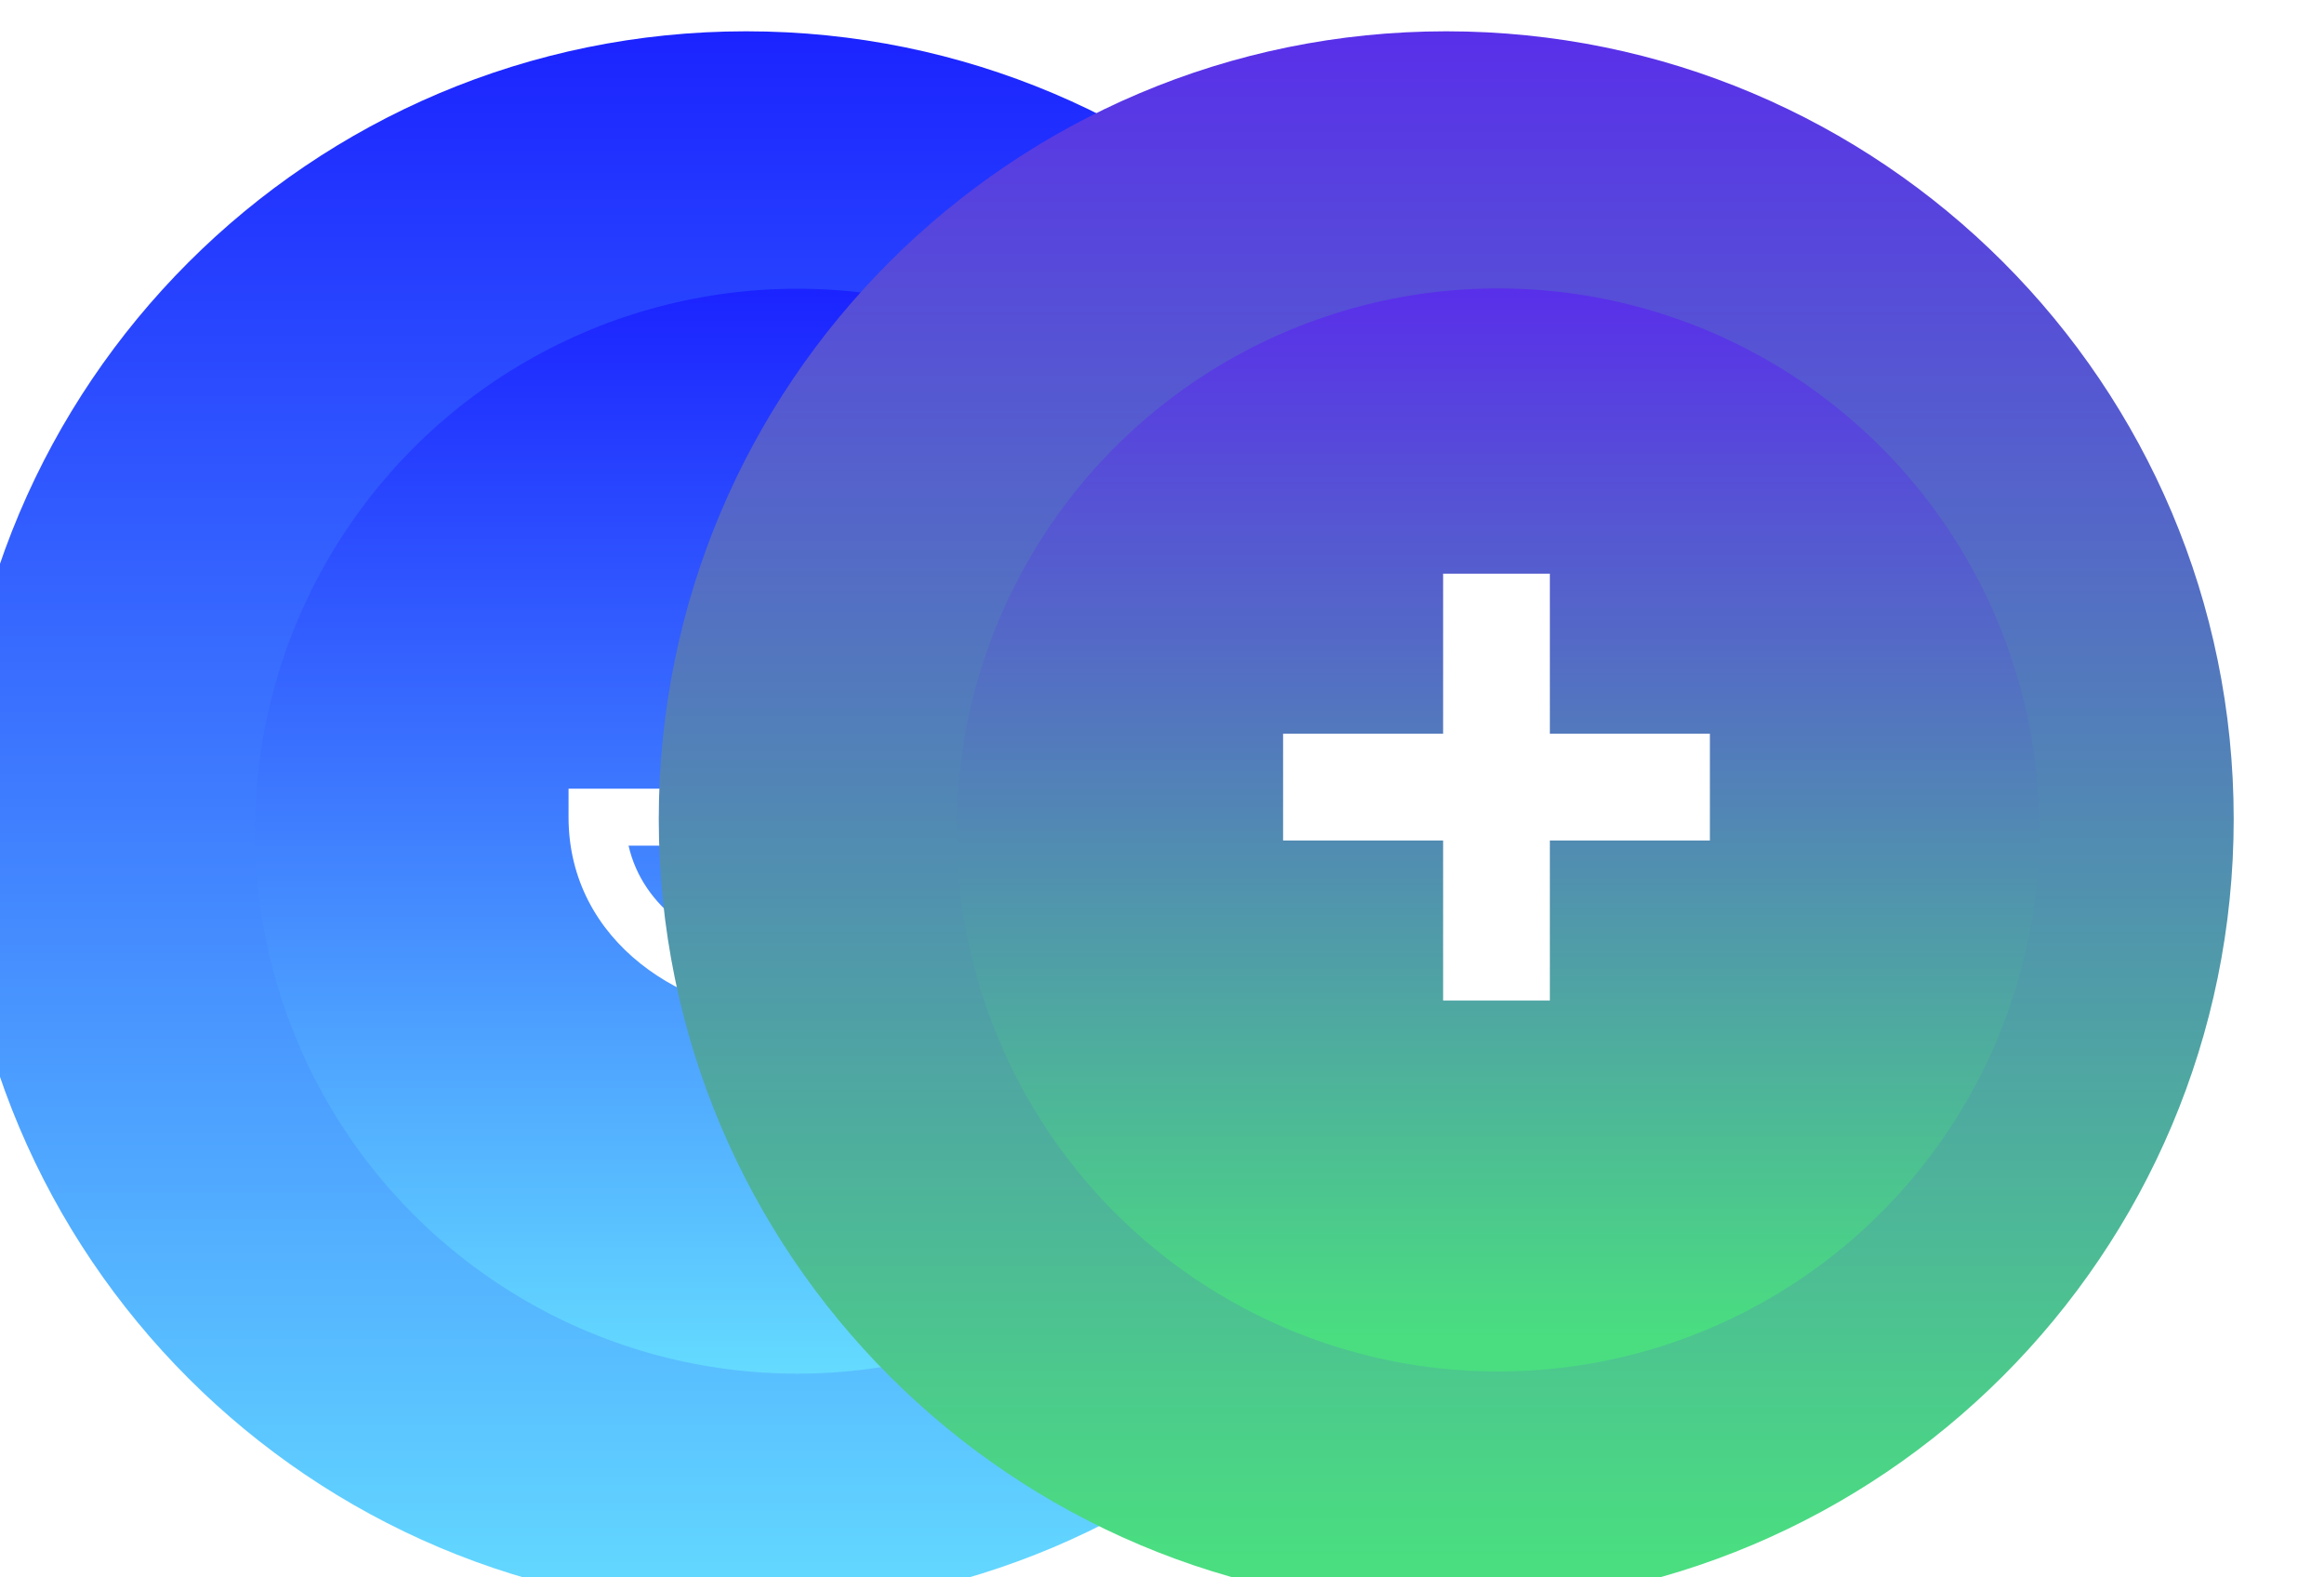 <svg width="28" height="19" viewBox="0 0 28 19" fill="none" xmlns="http://www.w3.org/2000/svg">
<g filter="url(#filter0_ii_950_32057)">
<path d="M9.555 0C14.804 0 19.058 4.255 19.059 9.504C19.059 14.753 14.804 19.008 9.555 19.008C4.306 19.008 0.051 14.753 0.051 9.504C0.051 4.255 4.306 1.30326e-05 9.555 0Z" fill="url(#paint0_linear_950_32057)"/>
</g>
<g filter="url(#filter1_dii_950_32057)">
<circle cx="9.606" cy="9.444" r="6.534" fill="url(#paint1_linear_950_32057)"/>
</g>
<path d="M11.193 9.5V10.186H11.613C11.442 10.941 10.715 11.423 9.936 11.533V10.186H10.507V9.5H9.936V8.756C10.335 8.614 10.622 8.233 10.622 7.786C10.622 7.218 10.16 6.757 9.593 6.757C9.026 6.757 8.564 7.218 8.564 7.786C8.564 8.233 8.851 8.614 9.25 8.756V9.5H8.678V10.186H9.25V11.533C8.47 11.423 7.744 10.941 7.573 10.186H7.993V9.5H6.85V9.843C6.85 11.345 8.245 12.243 9.593 12.243C10.941 12.243 12.336 11.345 12.336 9.843V9.5H11.193ZM9.593 7.443C9.782 7.443 9.936 7.596 9.936 7.786C9.936 7.975 9.782 8.128 9.593 8.128C9.404 8.128 9.25 7.975 9.25 7.786C9.25 7.596 9.404 7.443 9.593 7.443Z" fill="white"/>
<g filter="url(#filter2_ii_950_32057)">
<path d="M17.989 0C23.229 0 27.477 4.248 27.477 9.488C27.477 14.728 23.229 18.976 17.989 18.976C12.749 18.975 8.502 14.728 8.502 9.488C8.502 4.248 12.749 0 17.989 0Z" fill="url(#paint2_linear_950_32057)"/>
</g>
<g filter="url(#filter3_dii_950_32057)">
<circle cx="18.048" cy="9.429" r="6.523" fill="url(#paint3_linear_950_32057)"/>
</g>
<path d="M20.601 10.124H18.673V12.052H17.387V10.124H15.459V8.838H17.387V6.91H18.673V8.838H20.601V10.124Z" fill="white"/>
<defs>
<filter id="filter0_ii_950_32057" x="-0.703" y="0" width="19.95" height="19.384" filterUnits="userSpaceOnUse" color-interpolation-filters="sRGB">
<feFlood flood-opacity="0" result="BackgroundImageFix"/>
<feBlend mode="normal" in="SourceGraphic" in2="BackgroundImageFix" result="shape"/>
<feColorMatrix in="SourceAlpha" type="matrix" values="0 0 0 0 0 0 0 0 0 0 0 0 0 0 0 0 0 0 127 0" result="hardAlpha"/>
<feOffset dx="0.188" dy="0.377"/>
<feGaussianBlur stdDeviation="1.121"/>
<feComposite in2="hardAlpha" operator="arithmetic" k2="-1" k3="1"/>
<feColorMatrix type="matrix" values="0 0 0 0 1 0 0 0 0 1 0 0 0 0 1 0 0 0 0.66 0"/>
<feBlend mode="normal" in2="shape" result="effect1_innerShadow_950_32057"/>
<feColorMatrix in="SourceAlpha" type="matrix" values="0 0 0 0 0 0 0 0 0 0 0 0 0 0 0 0 0 0 127 0" result="hardAlpha"/>
<feOffset dx="-0.753"/>
<feGaussianBlur stdDeviation="1.036"/>
<feComposite in2="hardAlpha" operator="arithmetic" k2="-1" k3="1"/>
<feColorMatrix type="matrix" values="0 0 0 0 1 0 0 0 0 1 0 0 0 0 1 0 0 0 0.25 0"/>
<feBlend mode="normal" in2="effect1_innerShadow_950_32057" result="effect2_innerShadow_950_32057"/>
</filter>
<filter id="filter1_dii_950_32057" x="2.504" y="2.157" width="14.204" height="14.958" filterUnits="userSpaceOnUse" color-interpolation-filters="sRGB">
<feFlood flood-opacity="0" result="BackgroundImageFix"/>
<feColorMatrix in="SourceAlpha" type="matrix" values="0 0 0 0 0 0 0 0 0 0 0 0 0 0 0 0 0 0 127 0" result="hardAlpha"/>
<feOffset dy="0.568"/>
<feGaussianBlur stdDeviation="0.284"/>
<feComposite in2="hardAlpha" operator="out"/>
<feColorMatrix type="matrix" values="0 0 0 0 1 0 0 0 0 1 0 0 0 0 1 0 0 0 0.25 0"/>
<feBlend mode="normal" in2="BackgroundImageFix" result="effect1_dropShadow_950_32057"/>
<feBlend mode="normal" in="SourceGraphic" in2="effect1_dropShadow_950_32057" result="shape"/>
<feColorMatrix in="SourceAlpha" type="matrix" values="0 0 0 0 0 0 0 0 0 0 0 0 0 0 0 0 0 0 127 0" result="hardAlpha"/>
<feOffset dy="0.753"/>
<feGaussianBlur stdDeviation="0.603"/>
<feComposite in2="hardAlpha" operator="arithmetic" k2="-1" k3="1"/>
<feColorMatrix type="matrix" values="0 0 0 0 1 0 0 0 0 1 0 0 0 0 1 0 0 0 0.6 0"/>
<feBlend mode="normal" in2="shape" result="effect2_innerShadow_950_32057"/>
<feColorMatrix in="SourceAlpha" type="matrix" values="0 0 0 0 0 0 0 0 0 0 0 0 0 0 0 0 0 0 127 0" result="hardAlpha"/>
<feOffset dy="-0.753"/>
<feGaussianBlur stdDeviation="0.377"/>
<feComposite in2="hardAlpha" operator="arithmetic" k2="-1" k3="1"/>
<feColorMatrix type="matrix" values="0 0 0 0 1 0 0 0 0 1 0 0 0 0 1 0 0 0 0.75 0"/>
<feBlend mode="normal" in2="effect2_innerShadow_950_32057" result="effect3_innerShadow_950_32057"/>
</filter>
<filter id="filter2_ii_950_32057" x="7.749" y="0" width="19.916" height="19.352" filterUnits="userSpaceOnUse" color-interpolation-filters="sRGB">
<feFlood flood-opacity="0" result="BackgroundImageFix"/>
<feBlend mode="normal" in="SourceGraphic" in2="BackgroundImageFix" result="shape"/>
<feColorMatrix in="SourceAlpha" type="matrix" values="0 0 0 0 0 0 0 0 0 0 0 0 0 0 0 0 0 0 127 0" result="hardAlpha"/>
<feOffset dx="0.188" dy="0.377"/>
<feGaussianBlur stdDeviation="1.121"/>
<feComposite in2="hardAlpha" operator="arithmetic" k2="-1" k3="1"/>
<feColorMatrix type="matrix" values="0 0 0 0 1 0 0 0 0 1 0 0 0 0 1 0 0 0 0.66 0"/>
<feBlend mode="normal" in2="shape" result="effect1_innerShadow_950_32057"/>
<feColorMatrix in="SourceAlpha" type="matrix" values="0 0 0 0 0 0 0 0 0 0 0 0 0 0 0 0 0 0 127 0" result="hardAlpha"/>
<feOffset dx="-0.753"/>
<feGaussianBlur stdDeviation="1.036"/>
<feComposite in2="hardAlpha" operator="arithmetic" k2="-1" k3="1"/>
<feColorMatrix type="matrix" values="0 0 0 0 1 0 0 0 0 1 0 0 0 0 1 0 0 0 0.25 0"/>
<feBlend mode="normal" in2="effect1_innerShadow_950_32057" result="effect2_innerShadow_950_32057"/>
</filter>
<filter id="filter3_dii_950_32057" x="10.957" y="2.153" width="14.183" height="14.935" filterUnits="userSpaceOnUse" color-interpolation-filters="sRGB">
<feFlood flood-opacity="0" result="BackgroundImageFix"/>
<feColorMatrix in="SourceAlpha" type="matrix" values="0 0 0 0 0 0 0 0 0 0 0 0 0 0 0 0 0 0 127 0" result="hardAlpha"/>
<feOffset dy="0.568"/>
<feGaussianBlur stdDeviation="0.284"/>
<feComposite in2="hardAlpha" operator="out"/>
<feColorMatrix type="matrix" values="0 0 0 0 1 0 0 0 0 1 0 0 0 0 1 0 0 0 0.25 0"/>
<feBlend mode="normal" in2="BackgroundImageFix" result="effect1_dropShadow_950_32057"/>
<feBlend mode="normal" in="SourceGraphic" in2="effect1_dropShadow_950_32057" result="shape"/>
<feColorMatrix in="SourceAlpha" type="matrix" values="0 0 0 0 0 0 0 0 0 0 0 0 0 0 0 0 0 0 127 0" result="hardAlpha"/>
<feOffset dy="0.753"/>
<feGaussianBlur stdDeviation="0.603"/>
<feComposite in2="hardAlpha" operator="arithmetic" k2="-1" k3="1"/>
<feColorMatrix type="matrix" values="0 0 0 0 1 0 0 0 0 1 0 0 0 0 1 0 0 0 0.6 0"/>
<feBlend mode="normal" in2="shape" result="effect2_innerShadow_950_32057"/>
<feColorMatrix in="SourceAlpha" type="matrix" values="0 0 0 0 0 0 0 0 0 0 0 0 0 0 0 0 0 0 127 0" result="hardAlpha"/>
<feOffset dy="-0.753"/>
<feGaussianBlur stdDeviation="0.377"/>
<feComposite in2="hardAlpha" operator="arithmetic" k2="-1" k3="1"/>
<feColorMatrix type="matrix" values="0 0 0 0 1 0 0 0 0 1 0 0 0 0 1 0 0 0 0.75 0"/>
<feBlend mode="normal" in2="effect2_innerShadow_950_32057" result="effect3_innerShadow_950_32057"/>
</filter>
<linearGradient id="paint0_linear_950_32057" x1="9.555" y1="0" x2="9.555" y2="19.008" gradientUnits="userSpaceOnUse">
<stop stop-color="#1B23FF"/>
<stop offset="1" stop-color="#64DBFF"/>
</linearGradient>
<linearGradient id="paint1_linear_950_32057" x1="9.606" y1="2.91" x2="9.606" y2="15.978" gradientUnits="userSpaceOnUse">
<stop stop-color="#1B23FF"/>
<stop offset="1" stop-color="#64DBFF"/>
</linearGradient>
<linearGradient id="paint2_linear_950_32057" x1="17.99" y1="0" x2="17.99" y2="18.976" gradientUnits="userSpaceOnUse">
<stop stop-color="#592FEA"/>
<stop offset="0.969" stop-color="#4ADE80"/>
</linearGradient>
<linearGradient id="paint3_linear_950_32057" x1="18.048" y1="2.906" x2="18.048" y2="15.952" gradientUnits="userSpaceOnUse">
<stop stop-color="#592FEA"/>
<stop offset="0.969" stop-color="#4ADE80"/>
</linearGradient>
</defs>
</svg>
